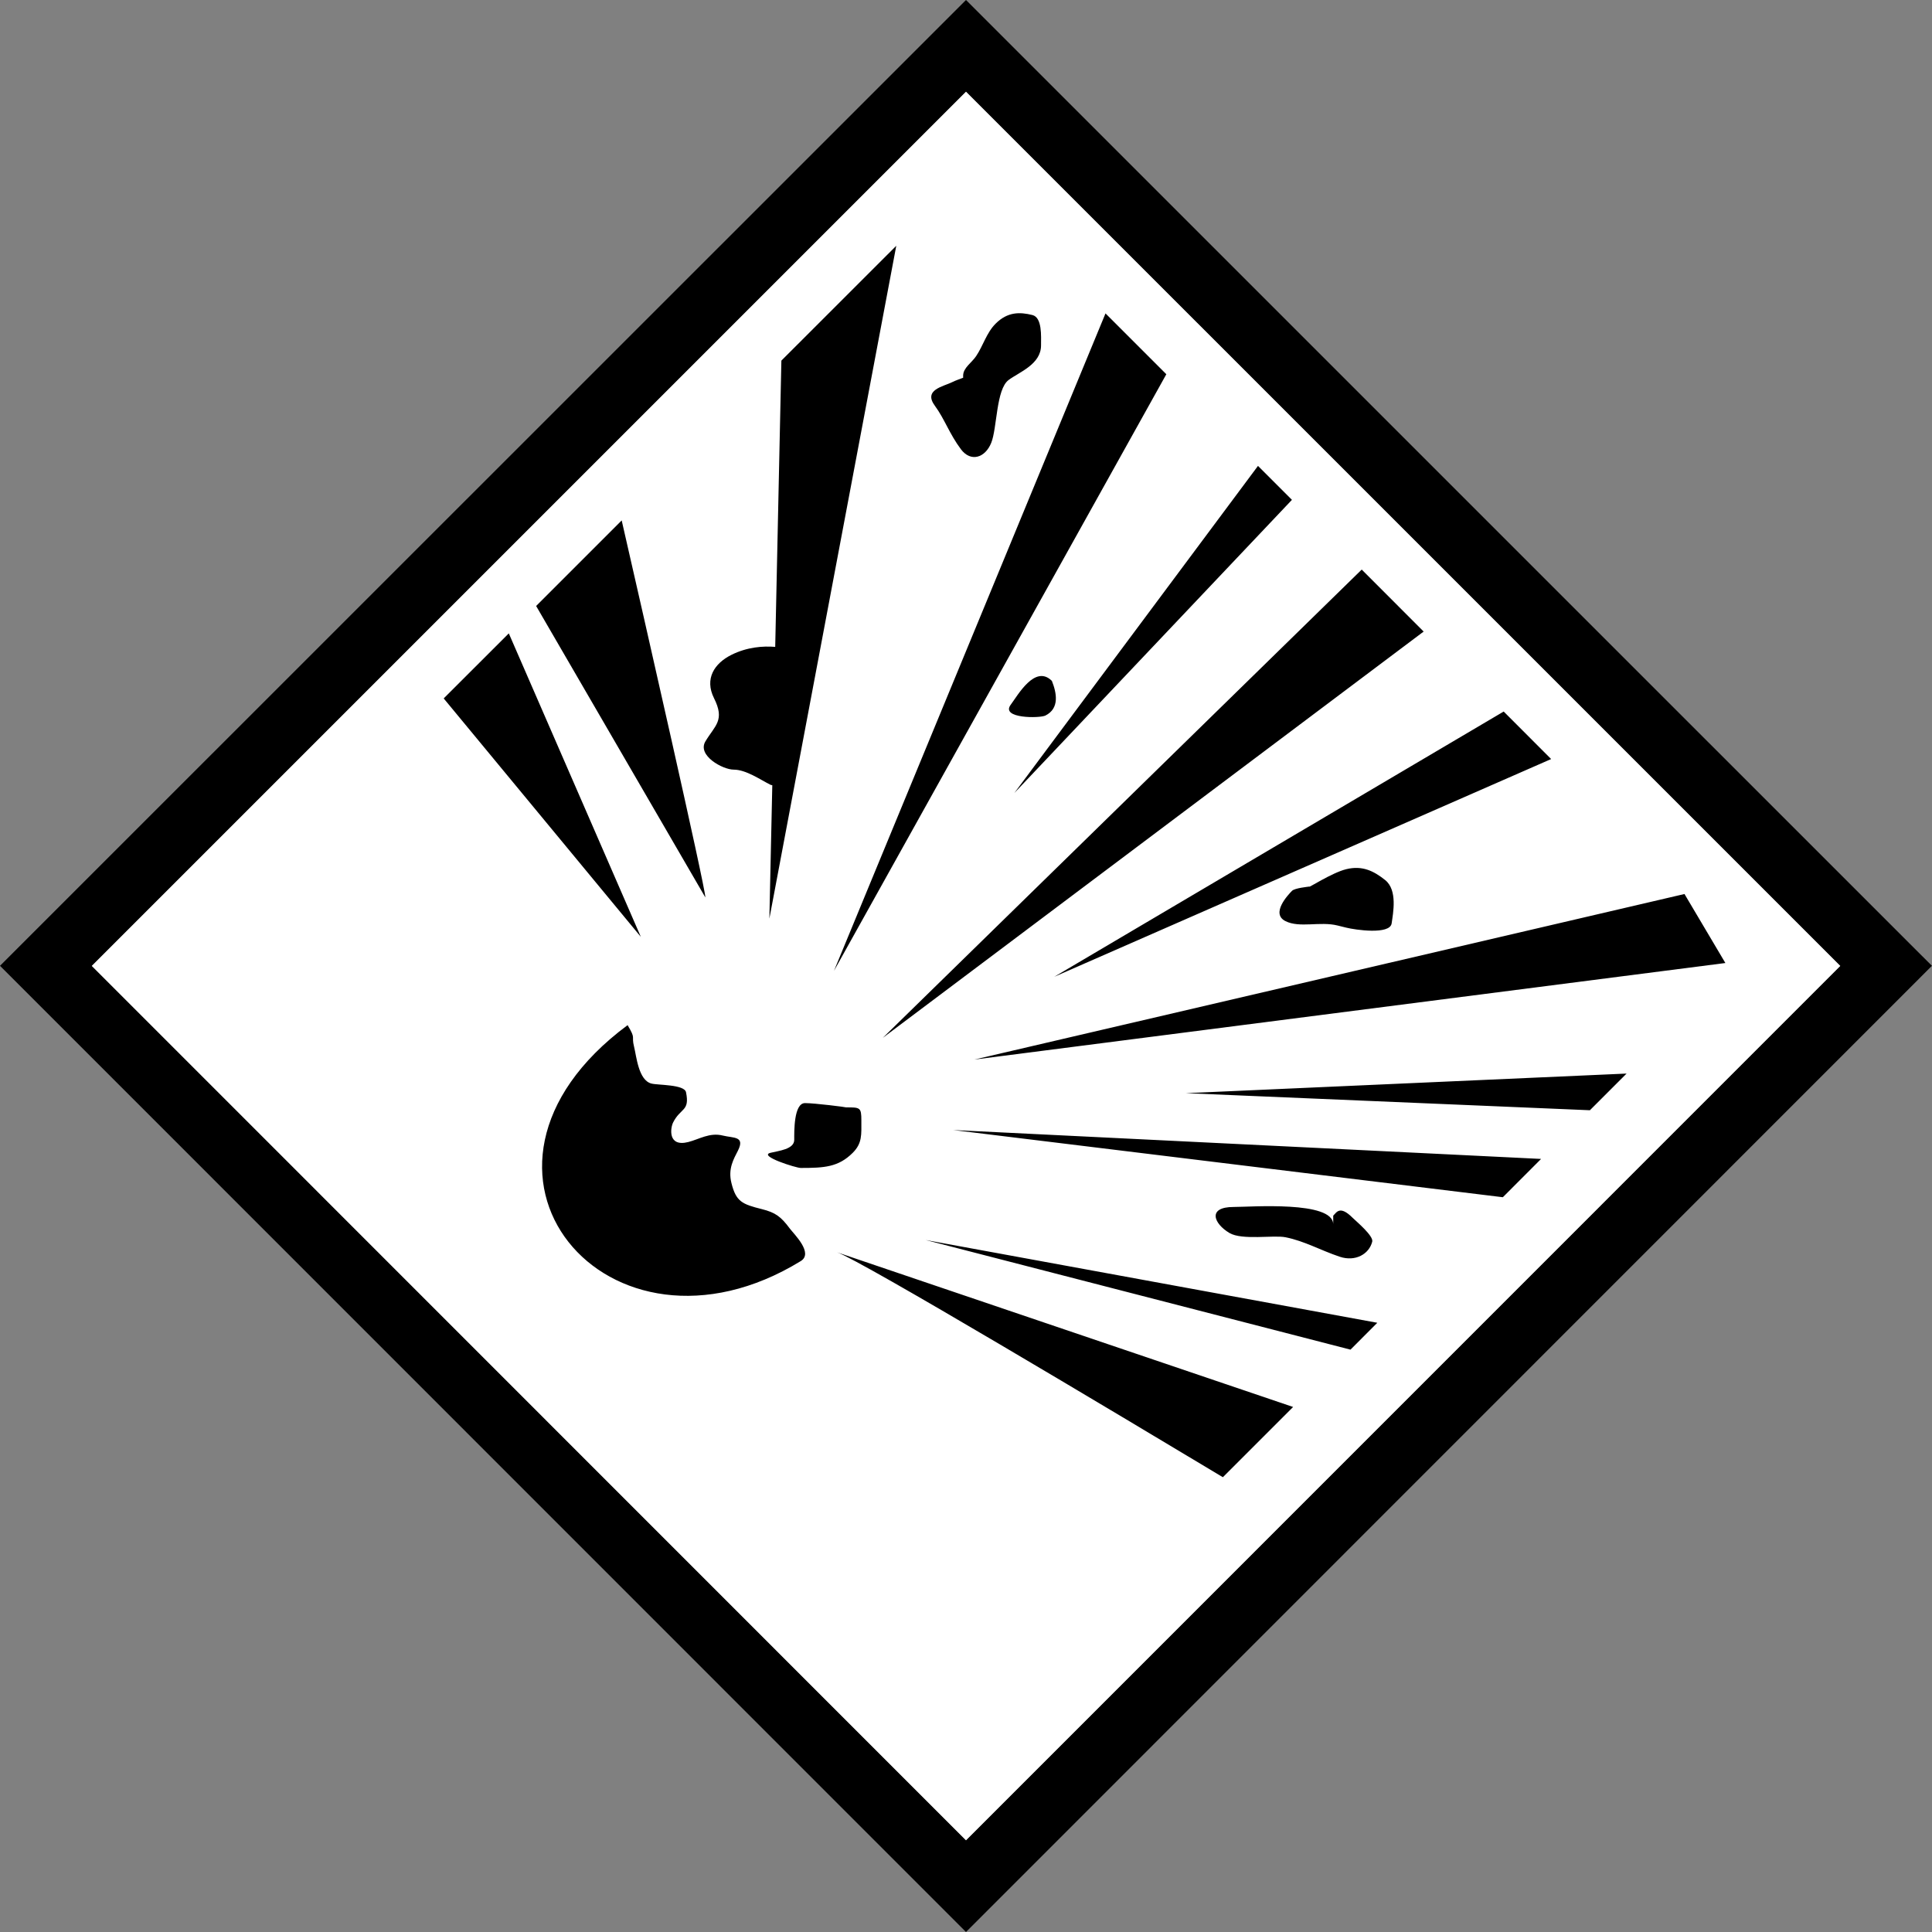 <?xml version="1.0" encoding="iso-8859-1"?>
<!-- Generator: Adobe Illustrator 13.0.0, SVG Export Plug-In . SVG Version: 6.00 Build 14948)  -->
<svg version="1.2" baseProfile="tiny" id="Calque_1"
	 xmlns="http://www.w3.org/2000/svg" xmlns:xlink="http://www.w3.org/1999/xlink" x="0px" y="0px" width="29.762px"
	 height="29.762px" viewBox="0 0 29.762 29.762" xml:space="preserve">
<rect x="0" y="0" width="29.762" height="29.762" fill="#808080" stroke="none"/>
<g id="Explosion">
	<g>
		<path d="M0,14.878L14.881,0l14.526,14.525l-0.353,0.355l0.353-0.355l0.354,0.353L14.881,29.762L0,14.878L0,14.878z M1.416,14.878
			l13.465,13.468l13.466-13.467L14.881,1.413L1.416,14.878L1.416,14.878z"/>
		<polygon fill-rule="evenodd" fill="#FFFFFF" points="14.881,28.35 1.414,14.88 14.881,1.413 28.349,14.88 14.881,28.35 		"/>
	</g>
	<path id="Symbol_119_" d="M7.838,9.757l-1.003,1.002l3.037,3.673L7.838,9.757z M9.577,8.017L8.259,9.335l2.607,4.49
		C10.866,13.669,9.906,9.455,9.577,8.017z M19.902,7.7l-0.523-0.523l-3.753,5.039L19.902,7.7z M17.967,5.765L17.03,4.828
		l-4.183,10.128L17.967,5.765z M26.579,14.835l-0.63-1.063l-10.938,2.55L26.579,14.835z M21.931,9.729l-0.954-0.955l-7.378,7.214
		L21.931,9.729z M23.895,11.693l-0.731-0.732l-6.923,4.086L23.895,11.693z M24.492,17.103l0.565-0.565l-6.79,0.302L24.492,17.103z
		 M23.151,18.443l0.589-0.59l-9.056-0.445L23.151,18.443z M20.804,20.791l0.413-0.414l-6.958-1.275L20.804,20.791z M18.838,22.756
		l1.082-1.082l-7.027-2.383C13.252,19.41,17.236,21.795,18.838,22.756z M14.803,6.921c0.152,0.203,0.374,0.132,0.467-0.1
		c0.091-0.226,0.074-0.823,0.267-0.967c0.161-0.121,0.5-0.24,0.5-0.534c0-0.141,0.019-0.429-0.133-0.467
		c-0.193-0.048-0.382-0.052-0.567,0.133c-0.14,0.14-0.19,0.336-0.3,0.5c-0.066,0.1-0.2,0.18-0.2,0.3v0.033
		c-0.056,0.022-0.113,0.04-0.167,0.067c-0.138,0.069-0.453,0.117-0.267,0.367C14.548,6.449,14.628,6.688,14.803,6.921z
		 M20.604,14.257c0.045,0.011,0.089,0.022,0.134,0.033c0.135,0.034,0.675,0.114,0.7-0.066c0.022-0.158,0.094-0.512-0.1-0.667
		c-0.173-0.138-0.35-0.229-0.601-0.167c-0.224,0.056-0.589,0.297-0.567,0.267c-0.022,0.004-0.224,0.023-0.267,0.066
		c-0.061,0.062-0.333,0.351-0.1,0.467C20.021,14.299,20.335,14.19,20.604,14.257z M11.302,11.856c0.191,0,0.414,0.157,0.566,0.233
		c0.012,0.006,0.019,0.004,0.029,0.007l-0.045,2.055l1.955-10.365l-1.77,1.769l-0.095,4.41c-0.185-0.015-0.431,0.001-0.675,0.123
		c-0.262,0.131-0.417,0.367-0.268,0.667c0.172,0.343,0.017,0.417-0.133,0.667C10.738,11.639,11.134,11.856,11.302,11.856z
		 M13.035,17.059c0.001-0.004-0.484-0.066-0.634-0.066c-0.175,0-0.166,0.445-0.166,0.566c0,0.146-0.242,0.169-0.367,0.2
		c-0.191,0.048,0.394,0.233,0.467,0.233c0.362,0,0.579-0.012,0.801-0.233c0.148-0.148,0.133-0.278,0.133-0.5
		C13.269,17.058,13.249,17.059,13.035,17.059z M19.805,19.06c0.293,0.059,0.536,0.2,0.834,0.3c0.241,0.08,0.452-0.041,0.5-0.233
		c0.021-0.087-0.234-0.302-0.301-0.366c-0.197-0.197-0.247-0.087-0.3-0.034v0.134c0-0.367-1.271-0.268-1.534-0.268
		c-0.41,0-0.306,0.257-0.066,0.4C19.134,19.11,19.621,19.022,19.805,19.06z M16.104,11.023c0.222-0.111,0.173-0.35,0.1-0.534
		c-0.26-0.259-0.527,0.225-0.634,0.367C15.409,11.071,16.017,11.066,16.104,11.023z M11.735,18.626
		c-0.304-0.076-0.396-0.116-0.467-0.4c-0.057-0.224,0.036-0.374,0.1-0.501c0.112-0.225-0.067-0.191-0.233-0.232
		c-0.203-0.051-0.364,0.057-0.533,0.1c-0.318,0.08-0.275-0.217-0.233-0.301c0.114-0.229,0.26-0.168,0.199-0.466
		c-0.024-0.122-0.434-0.108-0.533-0.134c-0.201-0.051-0.231-0.425-0.267-0.566c-0.046-0.182,0.034-0.11-0.1-0.334
		c-3.022,2.244-0.296,5.451,2.667,3.635c0.201-0.123-0.104-0.416-0.167-0.5C12.029,18.74,11.946,18.679,11.735,18.626z"/>
</g>
</svg>
